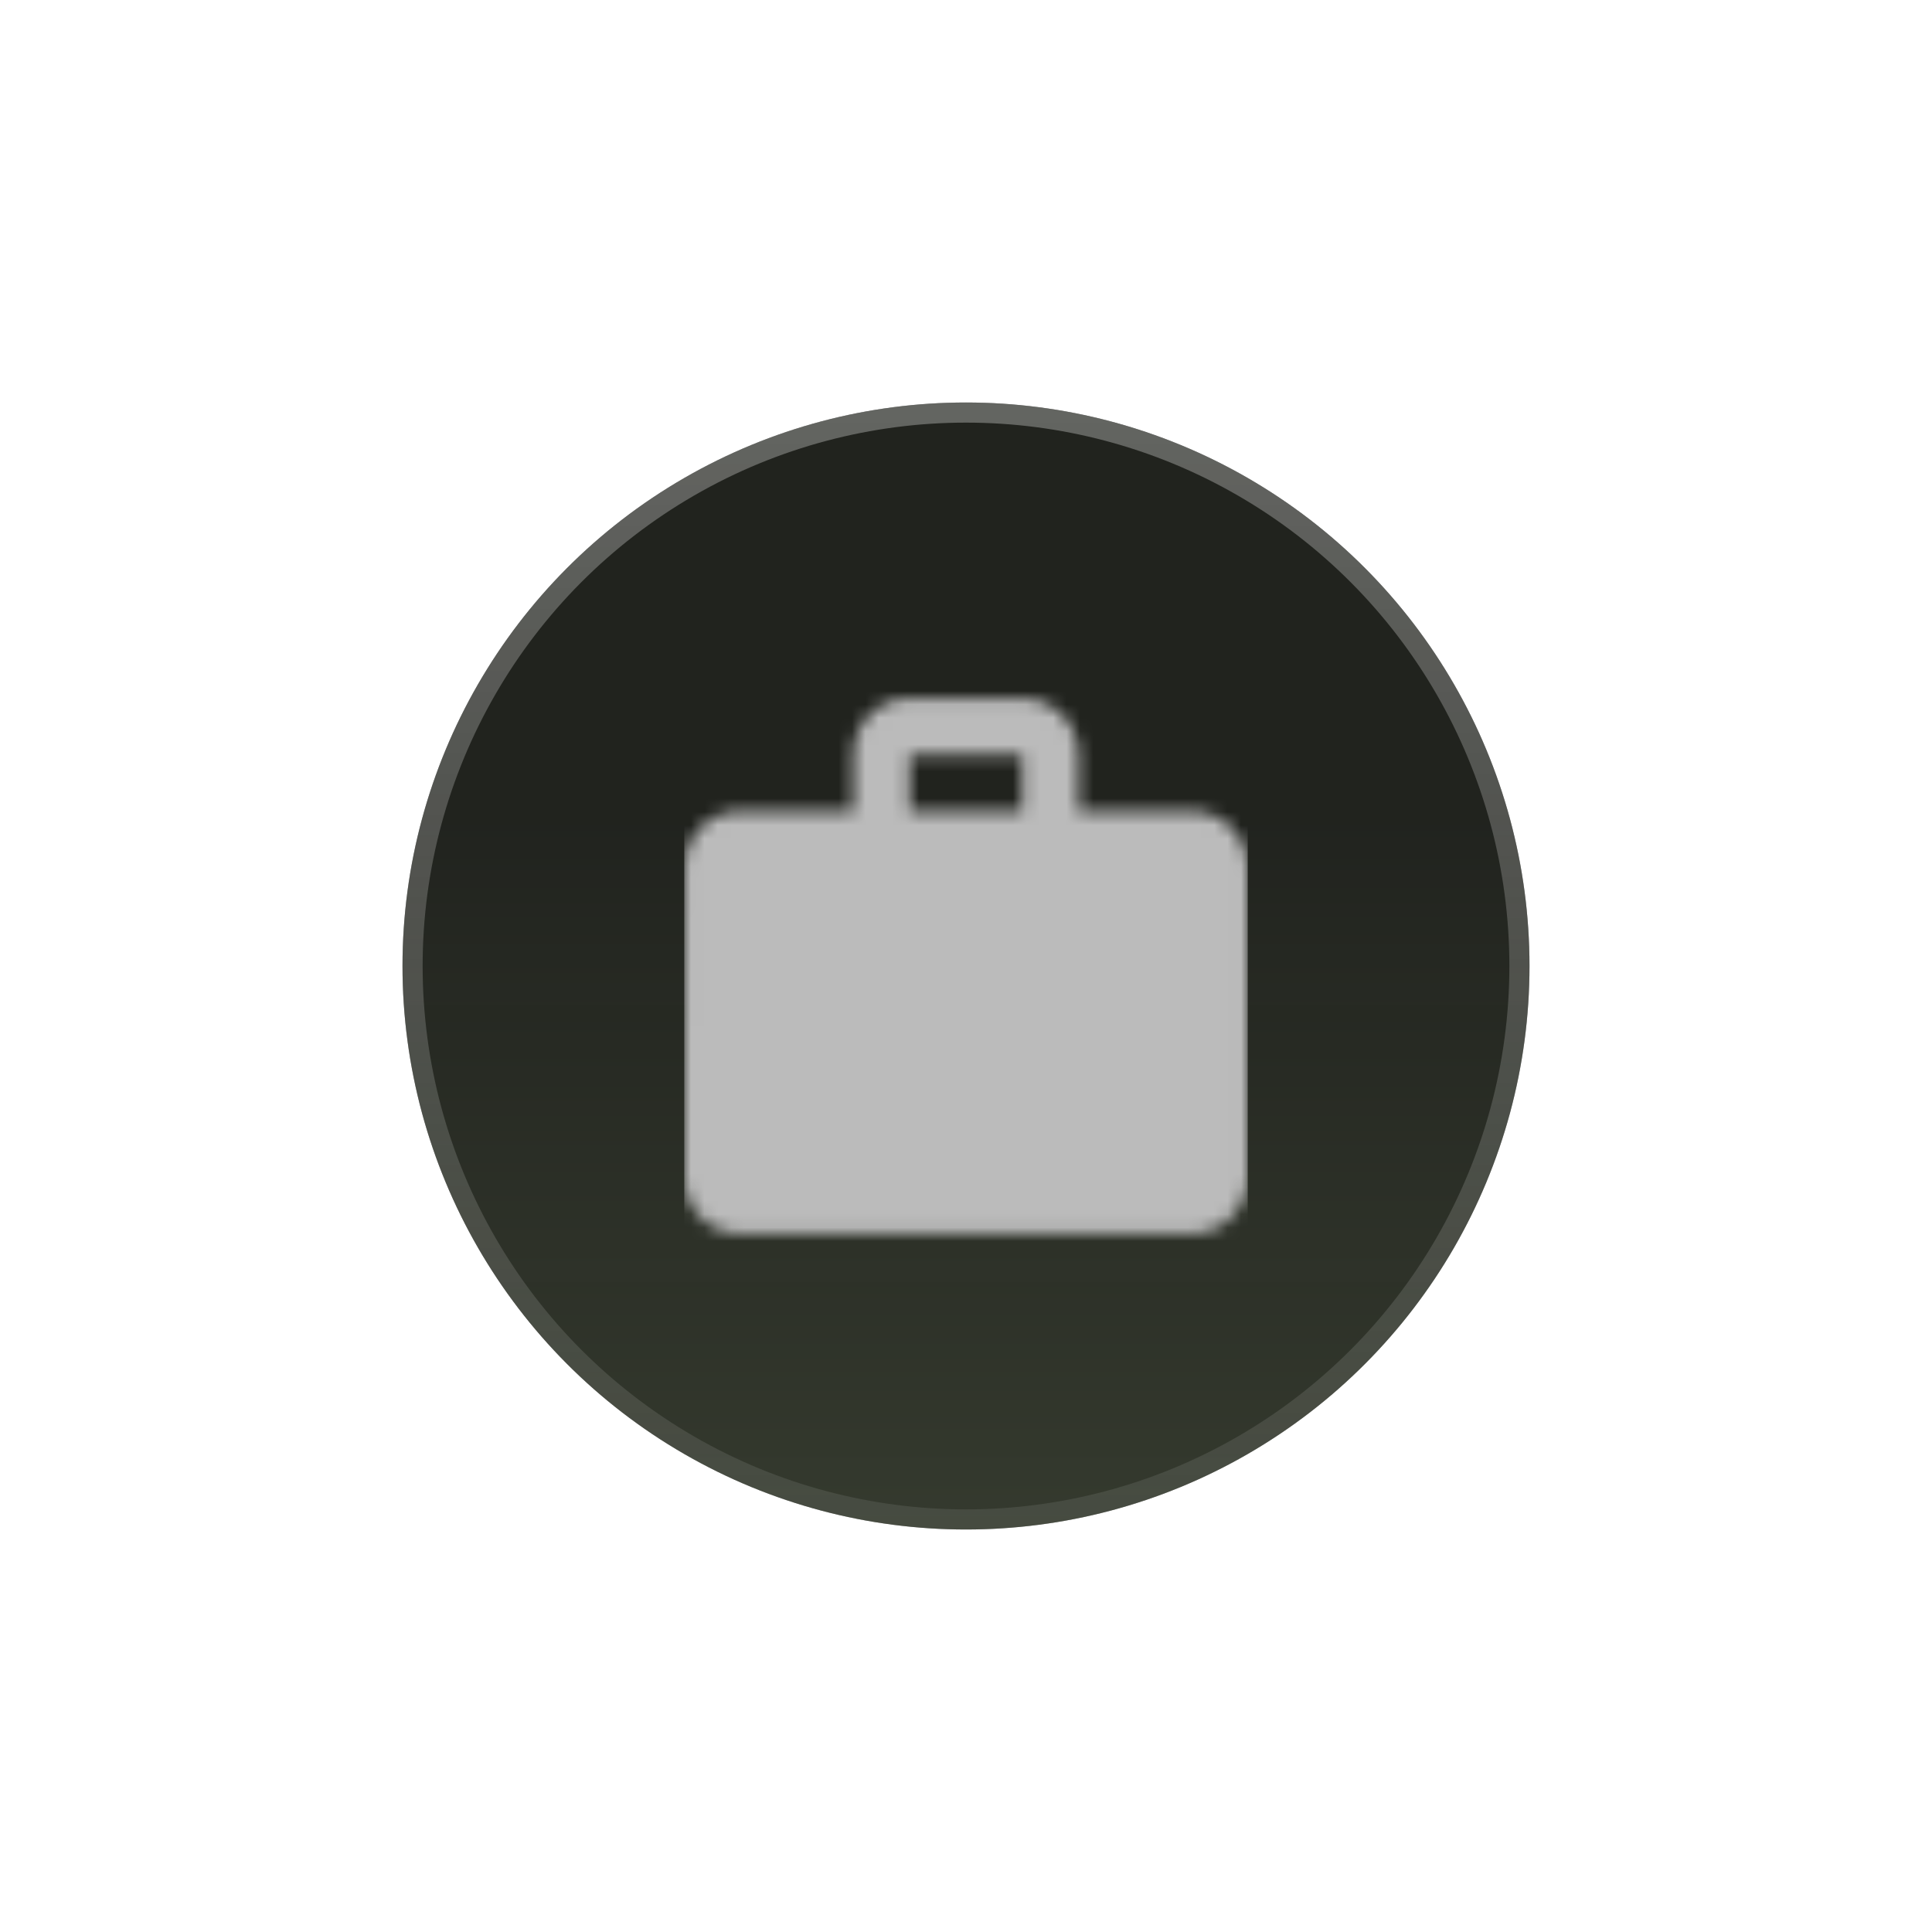 <svg width="144" height="144" viewBox="0 0 144 144" fill="none" xmlns="http://www.w3.org/2000/svg">
<g filter="url(#filter0_d_9937_15101)">
<circle cx="72" cy="72" r="42" fill="black"/>
<circle cx="72" cy="72" r="42" fill="white" fill-opacity="0.08"/>
<circle cx="72" cy="72" r="42" fill="url(#paint0_linear_9937_15101)" fill-opacity="0.22"/>
<circle cx="72" cy="72" r="41.25" stroke="url(#paint1_linear_9937_15101)" stroke-opacity="0.3" stroke-width="1.5"/>
</g>
<mask id="mask0_9937_15101" style="mask-type:alpha" maskUnits="userSpaceOnUse" x="50" y="52" width="43" height="40">
<path d="M76.194 52.05C78.525 52.05 80.394 53.92 80.394 56.251V60.45H88.794C91.125 60.45 92.994 62.319 92.994 64.65V87.751C92.994 90.081 91.125 91.95 88.794 91.95H55.194C52.863 91.95 50.994 90.081 50.994 87.751L51.016 64.65C51.016 62.319 52.863 60.45 55.194 60.45H63.594V56.251C63.594 53.92 65.463 52.05 67.794 52.05H76.194ZM67.794 56.251V60.45H76.193V56.251H67.794Z" fill="black"/>
</mask>
<g mask="url(#mask0_9937_15101)">
<rect x="51" y="51" width="42" height="42" fill="#BBBBBB"/>
</g>
<defs>
<filter id="filter0_d_9937_15101" x="-1.90735e-05" y="-1.90735e-05" width="144" height="144" filterUnits="userSpaceOnUse" color-interpolation-filters="sRGB">
<feFlood flood-opacity="0" result="BackgroundImageFix"/>
<feColorMatrix in="SourceAlpha" type="matrix" values="0 0 0 0 0 0 0 0 0 0 0 0 0 0 0 0 0 0 127 0" result="hardAlpha"/>
<feOffset/>
<feGaussianBlur stdDeviation="15"/>
<feComposite in2="hardAlpha" operator="out"/>
<feColorMatrix type="matrix" values="0 0 0 0 0 0 0 0 0 0 0 0 0 0 0 0 0 0 0.55 0"/>
<feBlend mode="normal" in2="BackgroundImageFix" result="effect1_dropShadow_9937_15101"/>
<feBlend mode="normal" in="SourceGraphic" in2="effect1_dropShadow_9937_15101" result="shape"/>
</filter>
<linearGradient id="paint0_linear_9937_15101" x1="72" y1="114" x2="72" y2="60.45" gradientUnits="userSpaceOnUse">
<stop stop-color="#A7BF8A"/>
<stop offset="1" stop-color="#A7BF8A" stop-opacity="0.4"/>
</linearGradient>
<linearGradient id="paint1_linear_9937_15101" x1="72" y1="30" x2="72" y2="147.6" gradientUnits="userSpaceOnUse">
<stop stop-color="white"/>
<stop offset="1" stop-color="white" stop-opacity="0"/>
</linearGradient>
</defs>
</svg>

